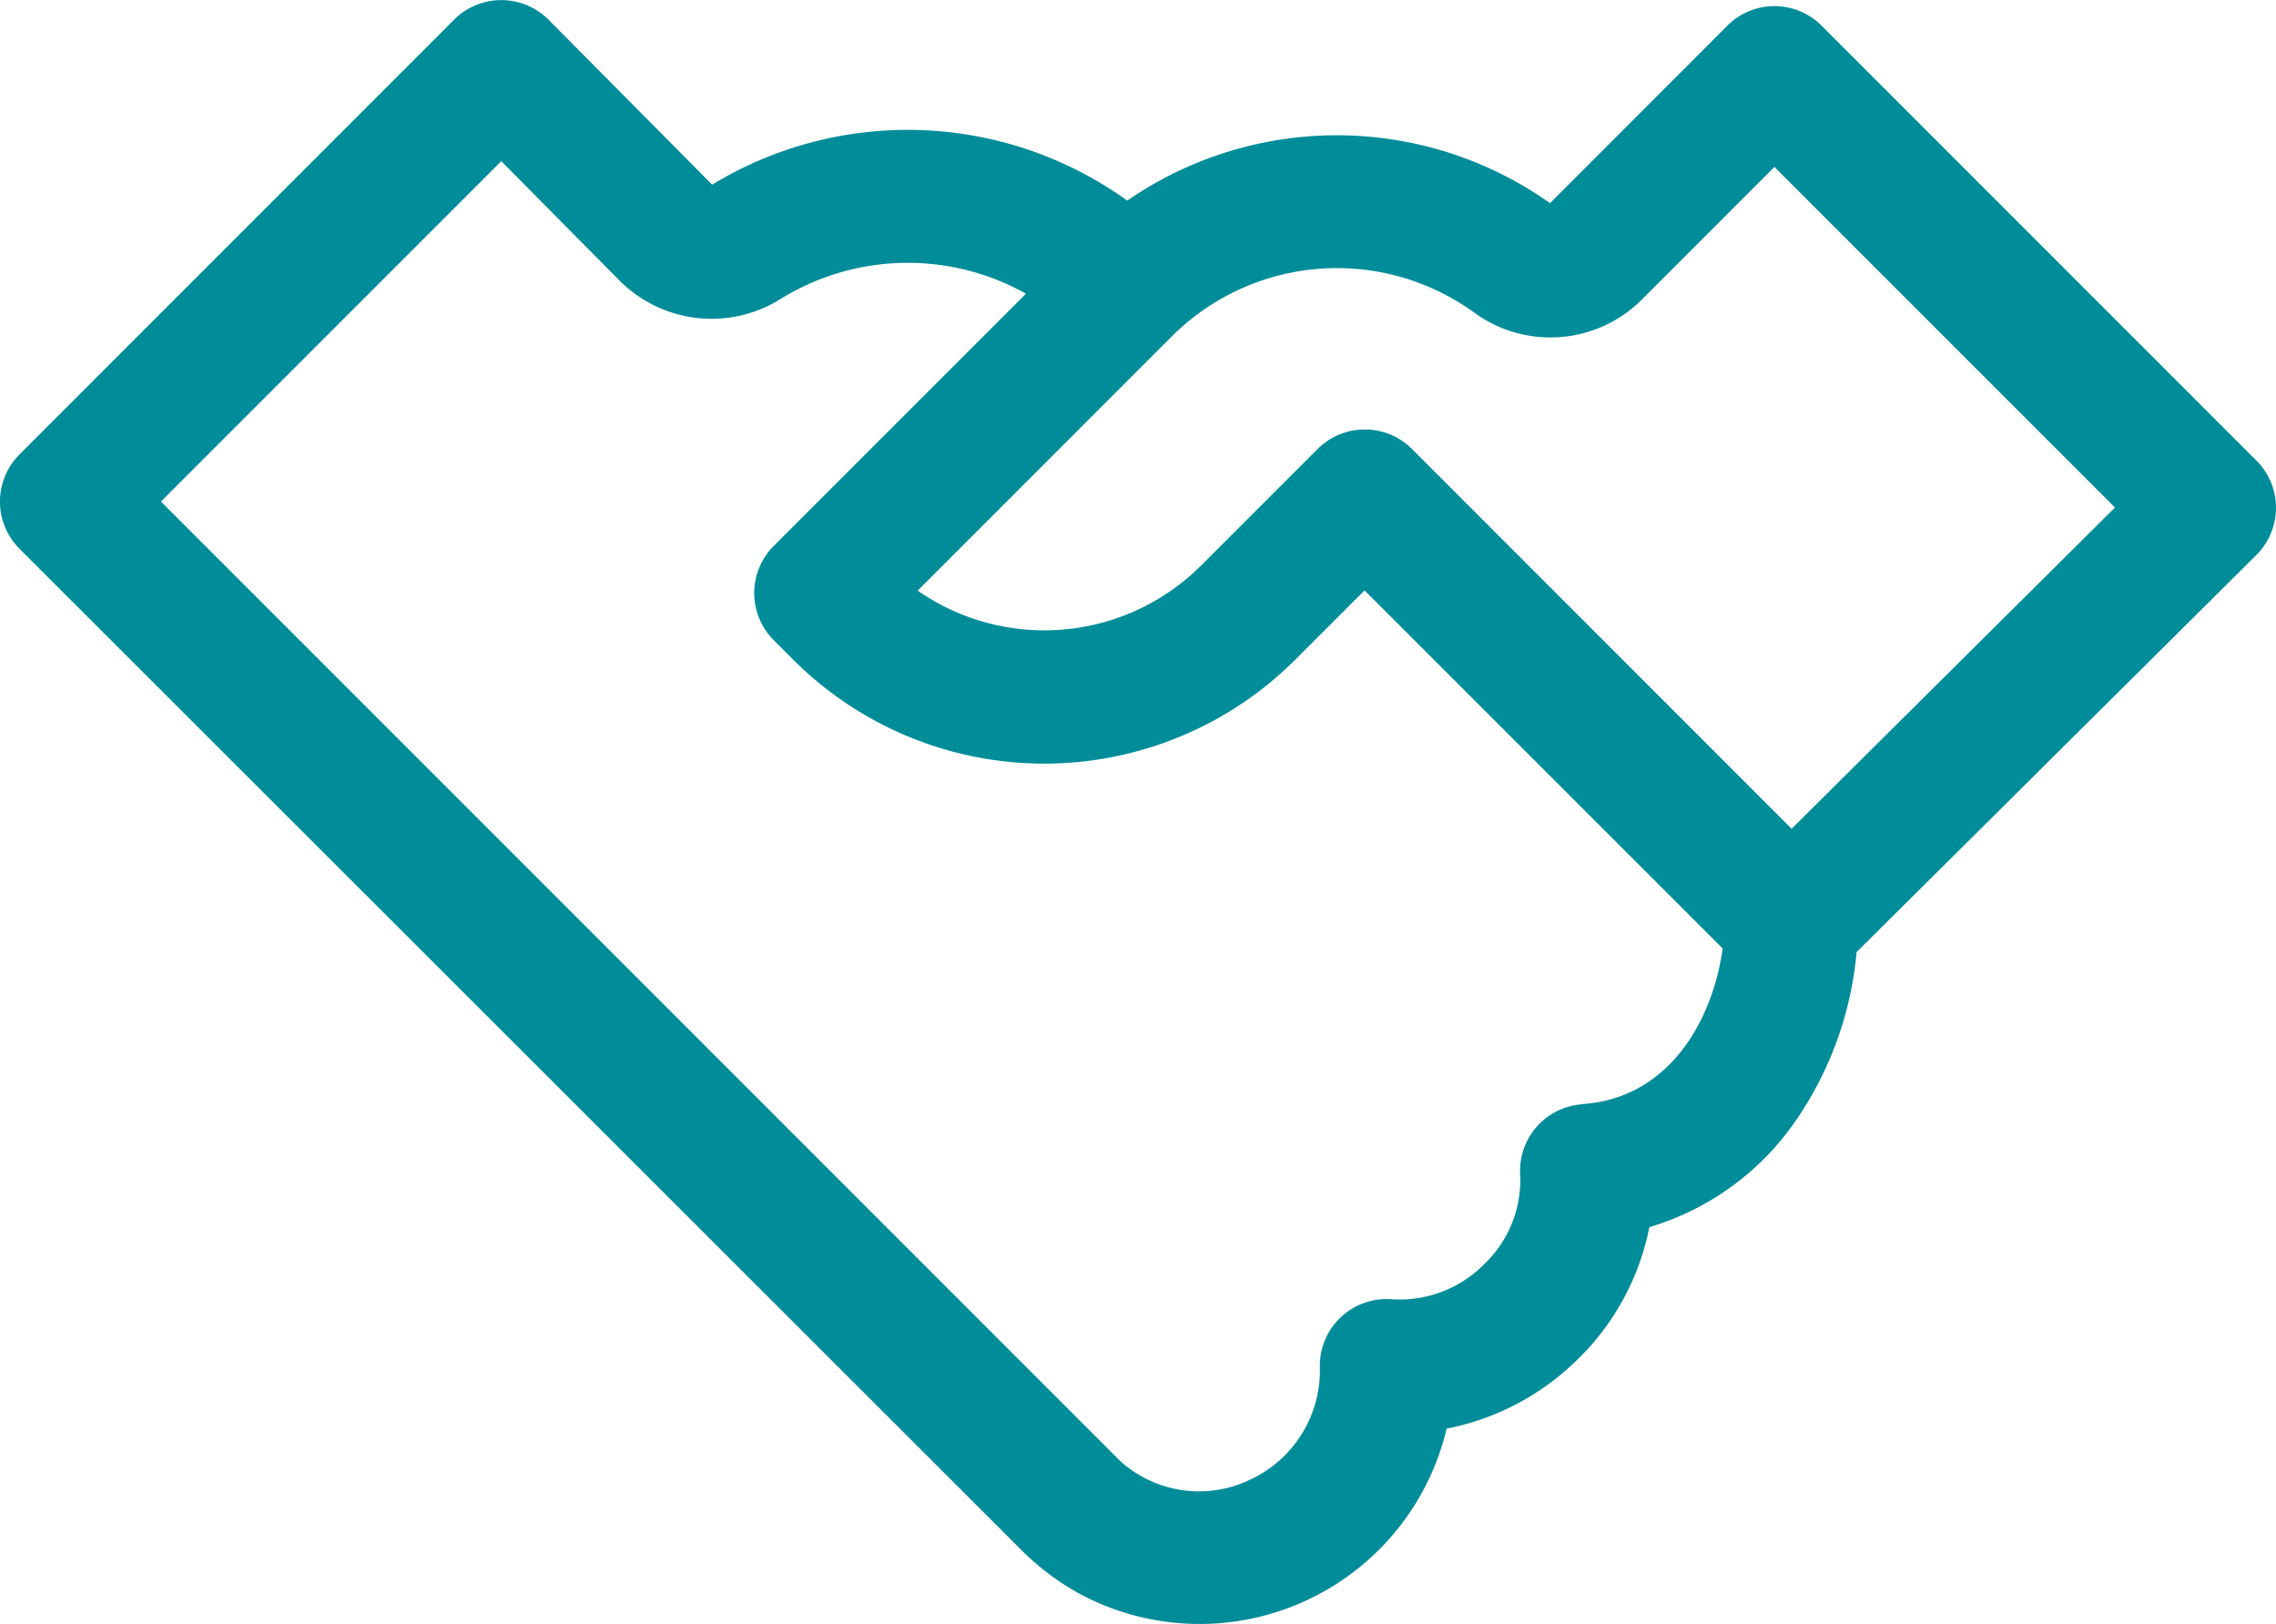 <svg xmlns="http://www.w3.org/2000/svg" width="58.48" height="41.741" viewBox="0 0 58.48 41.741"><path id="icon-handshake-teal-green" d="M64.407,73.216,53.235,62.041a1.708,1.708,0,0,0-2.443.02L46.257,66.6a9.477,9.477,0,0,0-10.863-.065,9.667,9.667,0,0,0-10.666-.41l-4.2-4.235a1.715,1.715,0,0,0-2.429-.006L6.931,73.058a1.713,1.713,0,0,0,0,2.423l25.7,25.687a6.648,6.648,0,0,0,1.555,1.176A6.522,6.522,0,0,0,43.6,98.091a6.586,6.586,0,0,0,3.36-1.773,6.5,6.5,0,0,0,1.849-3.405,6.964,6.964,0,0,0,3.766-2.743,9.036,9.036,0,0,0,1.559-4.325L64.408,75.639a1.714,1.714,0,0,0,0-2.423h0ZM47.09,89.756a1.713,1.713,0,0,0-1.6,1.811,2.985,2.985,0,0,1-.927,2.3,3.046,3.046,0,0,1-2.367.9,1.714,1.714,0,0,0-1.853,1.744A3.094,3.094,0,0,1,38.556,99.4a3.023,3.023,0,0,1-3.334-.468L10.566,74.268l8.744-8.746,3.014,3.043a3.338,3.338,0,0,0,4.147.507,6.209,6.209,0,0,1,6.32-.145l-6.48,6.481a1.714,1.714,0,0,0,0,2.423l.5.5a9.122,9.122,0,0,0,12.9,0l1.78-1.78,9.2,9.2c-.221,1.683-1.27,3.845-3.608,4h0Zm5.376-7.077-9.757-9.762a1.715,1.715,0,0,0-2.423,0L37.293,75.91a5.7,5.7,0,0,1-7.284.647l6.547-6.55a6.009,6.009,0,0,1,7.745-.6,3.322,3.322,0,0,0,4.333-.347l3.388-3.39,8.751,8.752-8.307,8.253Zm0,0" transform="translate(-6.43 -61.38)" fill="#008c99"></path></svg>